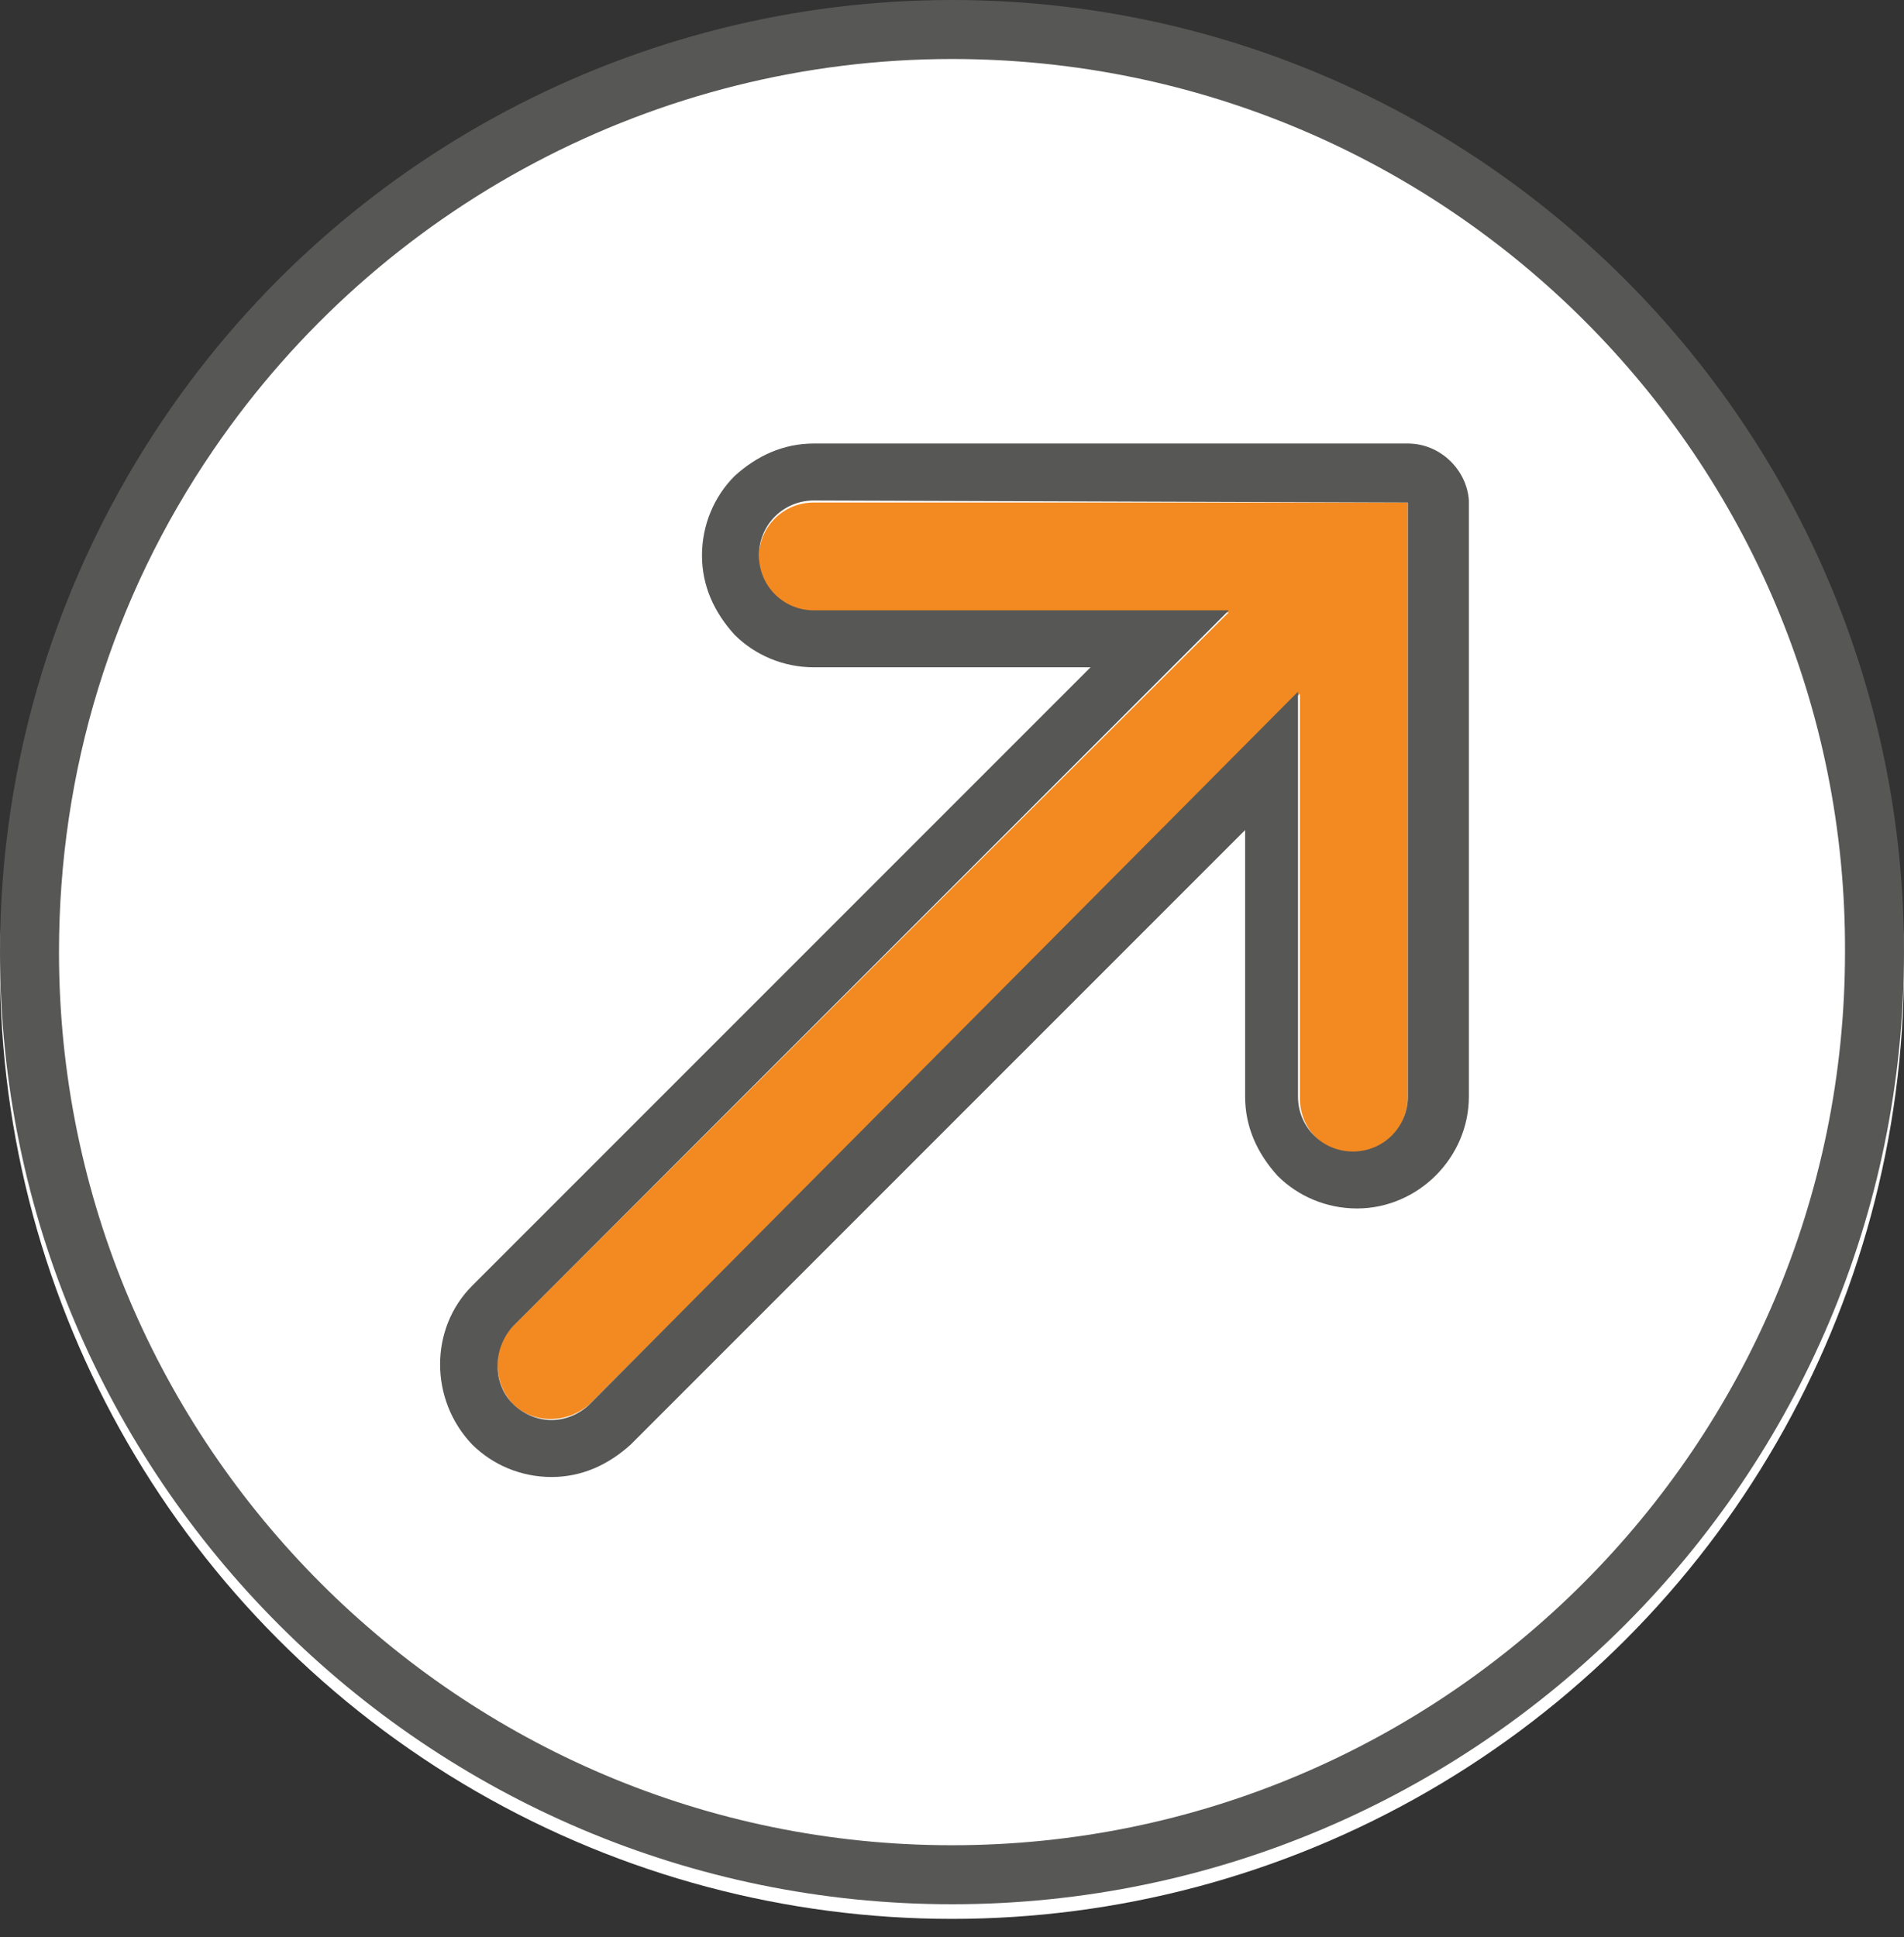 <svg xmlns="http://www.w3.org/2000/svg" width="58" height="59" viewBox="0 0 58 59" fill="none"><rect x="0" y="0" width="58" height="59" fill="#333333" stroke="none"/><circle cx="29" cy="29.446" r="29" fill="white"></circle><path d="M29 58C13.013 58 0 44.987 0 29C0 23.175 1.735 17.536 5.019 12.703C10.41 4.771 19.395 0 29 0C44.987 0 58 13.013 58 29C58 44.987 44.987 58 29 58ZM29 1.797C20.015 1.797 11.588 6.259 6.506 13.694C3.408 18.218 1.797 23.485 1.797 29C1.797 43.996 14.004 56.203 29 56.203C43.996 56.203 56.203 43.996 56.203 29C56.265 14.004 44.058 1.797 29 1.797Z" fill="#575756"></path><path d="M42.882 33.4V15.306H24.788C23.858 15.306 23.115 16.049 23.115 16.979C23.115 17.908 23.858 18.652 24.788 18.652H37.429L15.617 40.402C14.997 41.021 14.997 42.075 15.617 42.757C16.237 43.376 17.29 43.376 17.972 42.757L39.598 21.13C39.598 25.344 39.598 33.462 39.598 33.462C39.598 34.391 40.341 35.135 41.271 35.135C42.2 35.073 42.882 34.329 42.882 33.4Z" fill="#F28A21"></path><path d="M42.886 15.306V33.4C42.886 34.329 42.143 35.073 41.213 35.073C40.284 35.073 39.54 34.329 39.54 33.4C39.54 33.4 39.54 25.282 39.54 21.068L17.976 42.757C17.666 43.066 17.233 43.252 16.799 43.252C16.365 43.252 15.931 43.066 15.621 42.757C15.002 42.137 15.002 41.083 15.621 40.402L37.434 18.59H24.793C23.863 18.59 23.119 17.846 23.119 16.917C23.119 15.987 23.863 15.244 24.793 15.244L42.886 15.306ZM42.886 13.509H24.793C23.863 13.509 23.057 13.88 22.376 14.5C21.756 15.12 21.384 15.987 21.384 16.917C21.384 17.846 21.756 18.652 22.376 19.333C22.995 19.953 23.863 20.325 24.793 20.325H33.22L14.382 39.163C13.081 40.464 13.081 42.633 14.382 43.996C15.002 44.615 15.869 44.987 16.799 44.987C17.728 44.987 18.534 44.615 19.215 43.996C19.215 43.996 19.215 43.996 19.277 43.934L37.929 25.282V28.814C37.929 31.293 37.929 33.276 37.929 33.4C37.929 34.329 38.301 35.135 38.921 35.816C39.54 36.436 40.408 36.808 41.337 36.808C43.196 36.808 44.745 35.259 44.745 33.4V15.244C44.684 14.314 43.878 13.509 42.886 13.509Z" fill="#575756"></path></svg>